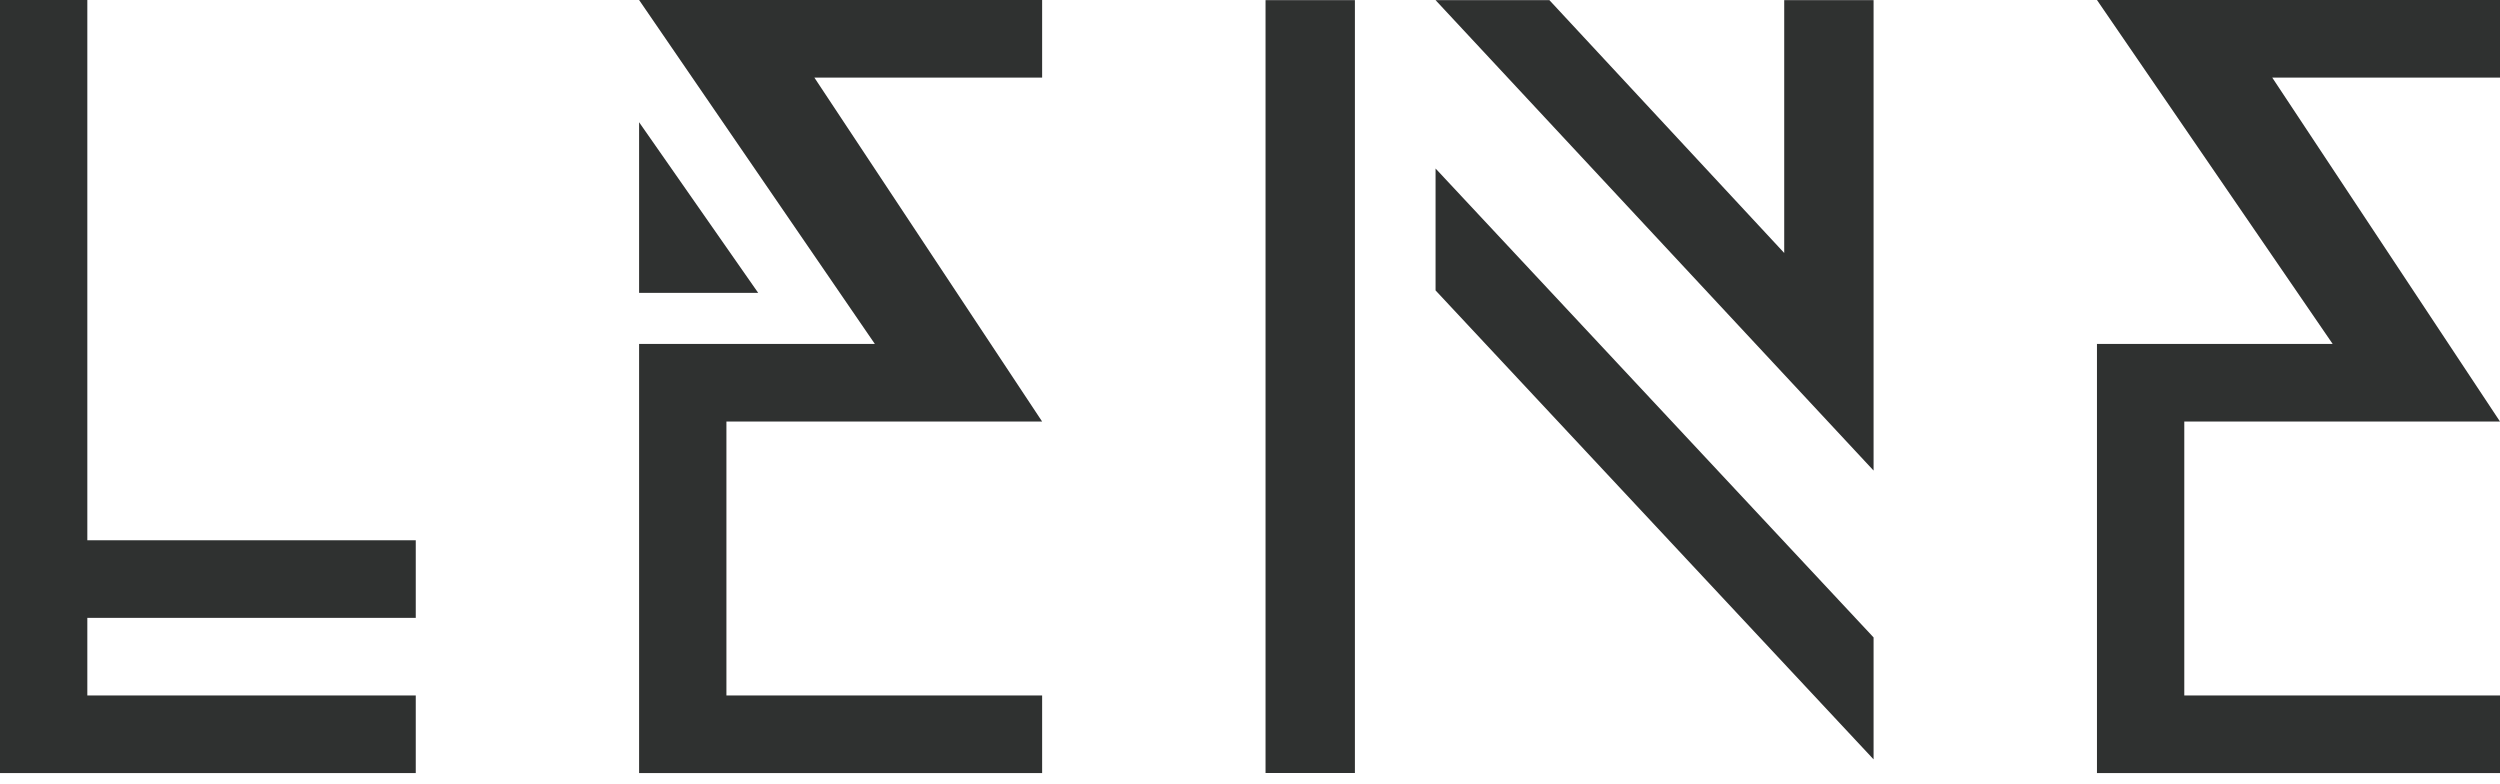 <?xml version="1.0" encoding="utf-8"?>
<svg xmlns="http://www.w3.org/2000/svg" fill="none" height="100%" overflow="visible" preserveAspectRatio="none" style="display: block;" viewBox="0 0 102 32" width="100%">
<g clip-path="url(#clip0_0_6397)" id="Camada_1">
<path d="M58.571 11.849L76.442 30.982V26.007L58.571 6.875V11.849Z" fill="#2F3130" id="Vector"/>
<path d="M55.28 0.006H51.634V31.539H55.28V0.006Z" fill="#2F3130" id="Vector_2"/>
<path d="M72.796 10.321L63.215 0.006H58.571L76.442 19.199V0.006H72.796V10.321Z" fill="#2F3130" id="Vector_3"/>
<path d="M26.075 0L35.694 14.033H30.248H26.075V31.541H42.519V28.374H30.248H29.638V27.764V17.805V17.199H30.248H37.863H42.519L33.227 3.167H42.519V0H31.13H26.075Z" fill="#2F3130" id="Vector_4"/>
<path d="M102 0H90.609H85.556L95.173 14.033H89.729H85.556V31.541H102V28.374H89.729H89.119V27.764V17.805V17.199H89.729H97.344H102L92.708 3.167H102V0Z" fill="#2F3130" id="Vector_5"/>
<path d="M3.563 0H0V22.042V25.208V31.541H16.963V28.374H4.173H3.563V27.764V25.208H16.963V22.042H3.563V0Z" fill="#2F3130" id="Vector_6"/>
<path d="M26.075 4.986V11.949H30.934L26.075 4.986Z" fill="#2F3130" id="Vector_7"/>
</g>
<defs>
<clipPath id="clip0_0_6397">
<rect fill="white" height="31.541" width="102"/>
</clipPath>
</defs>
</svg>